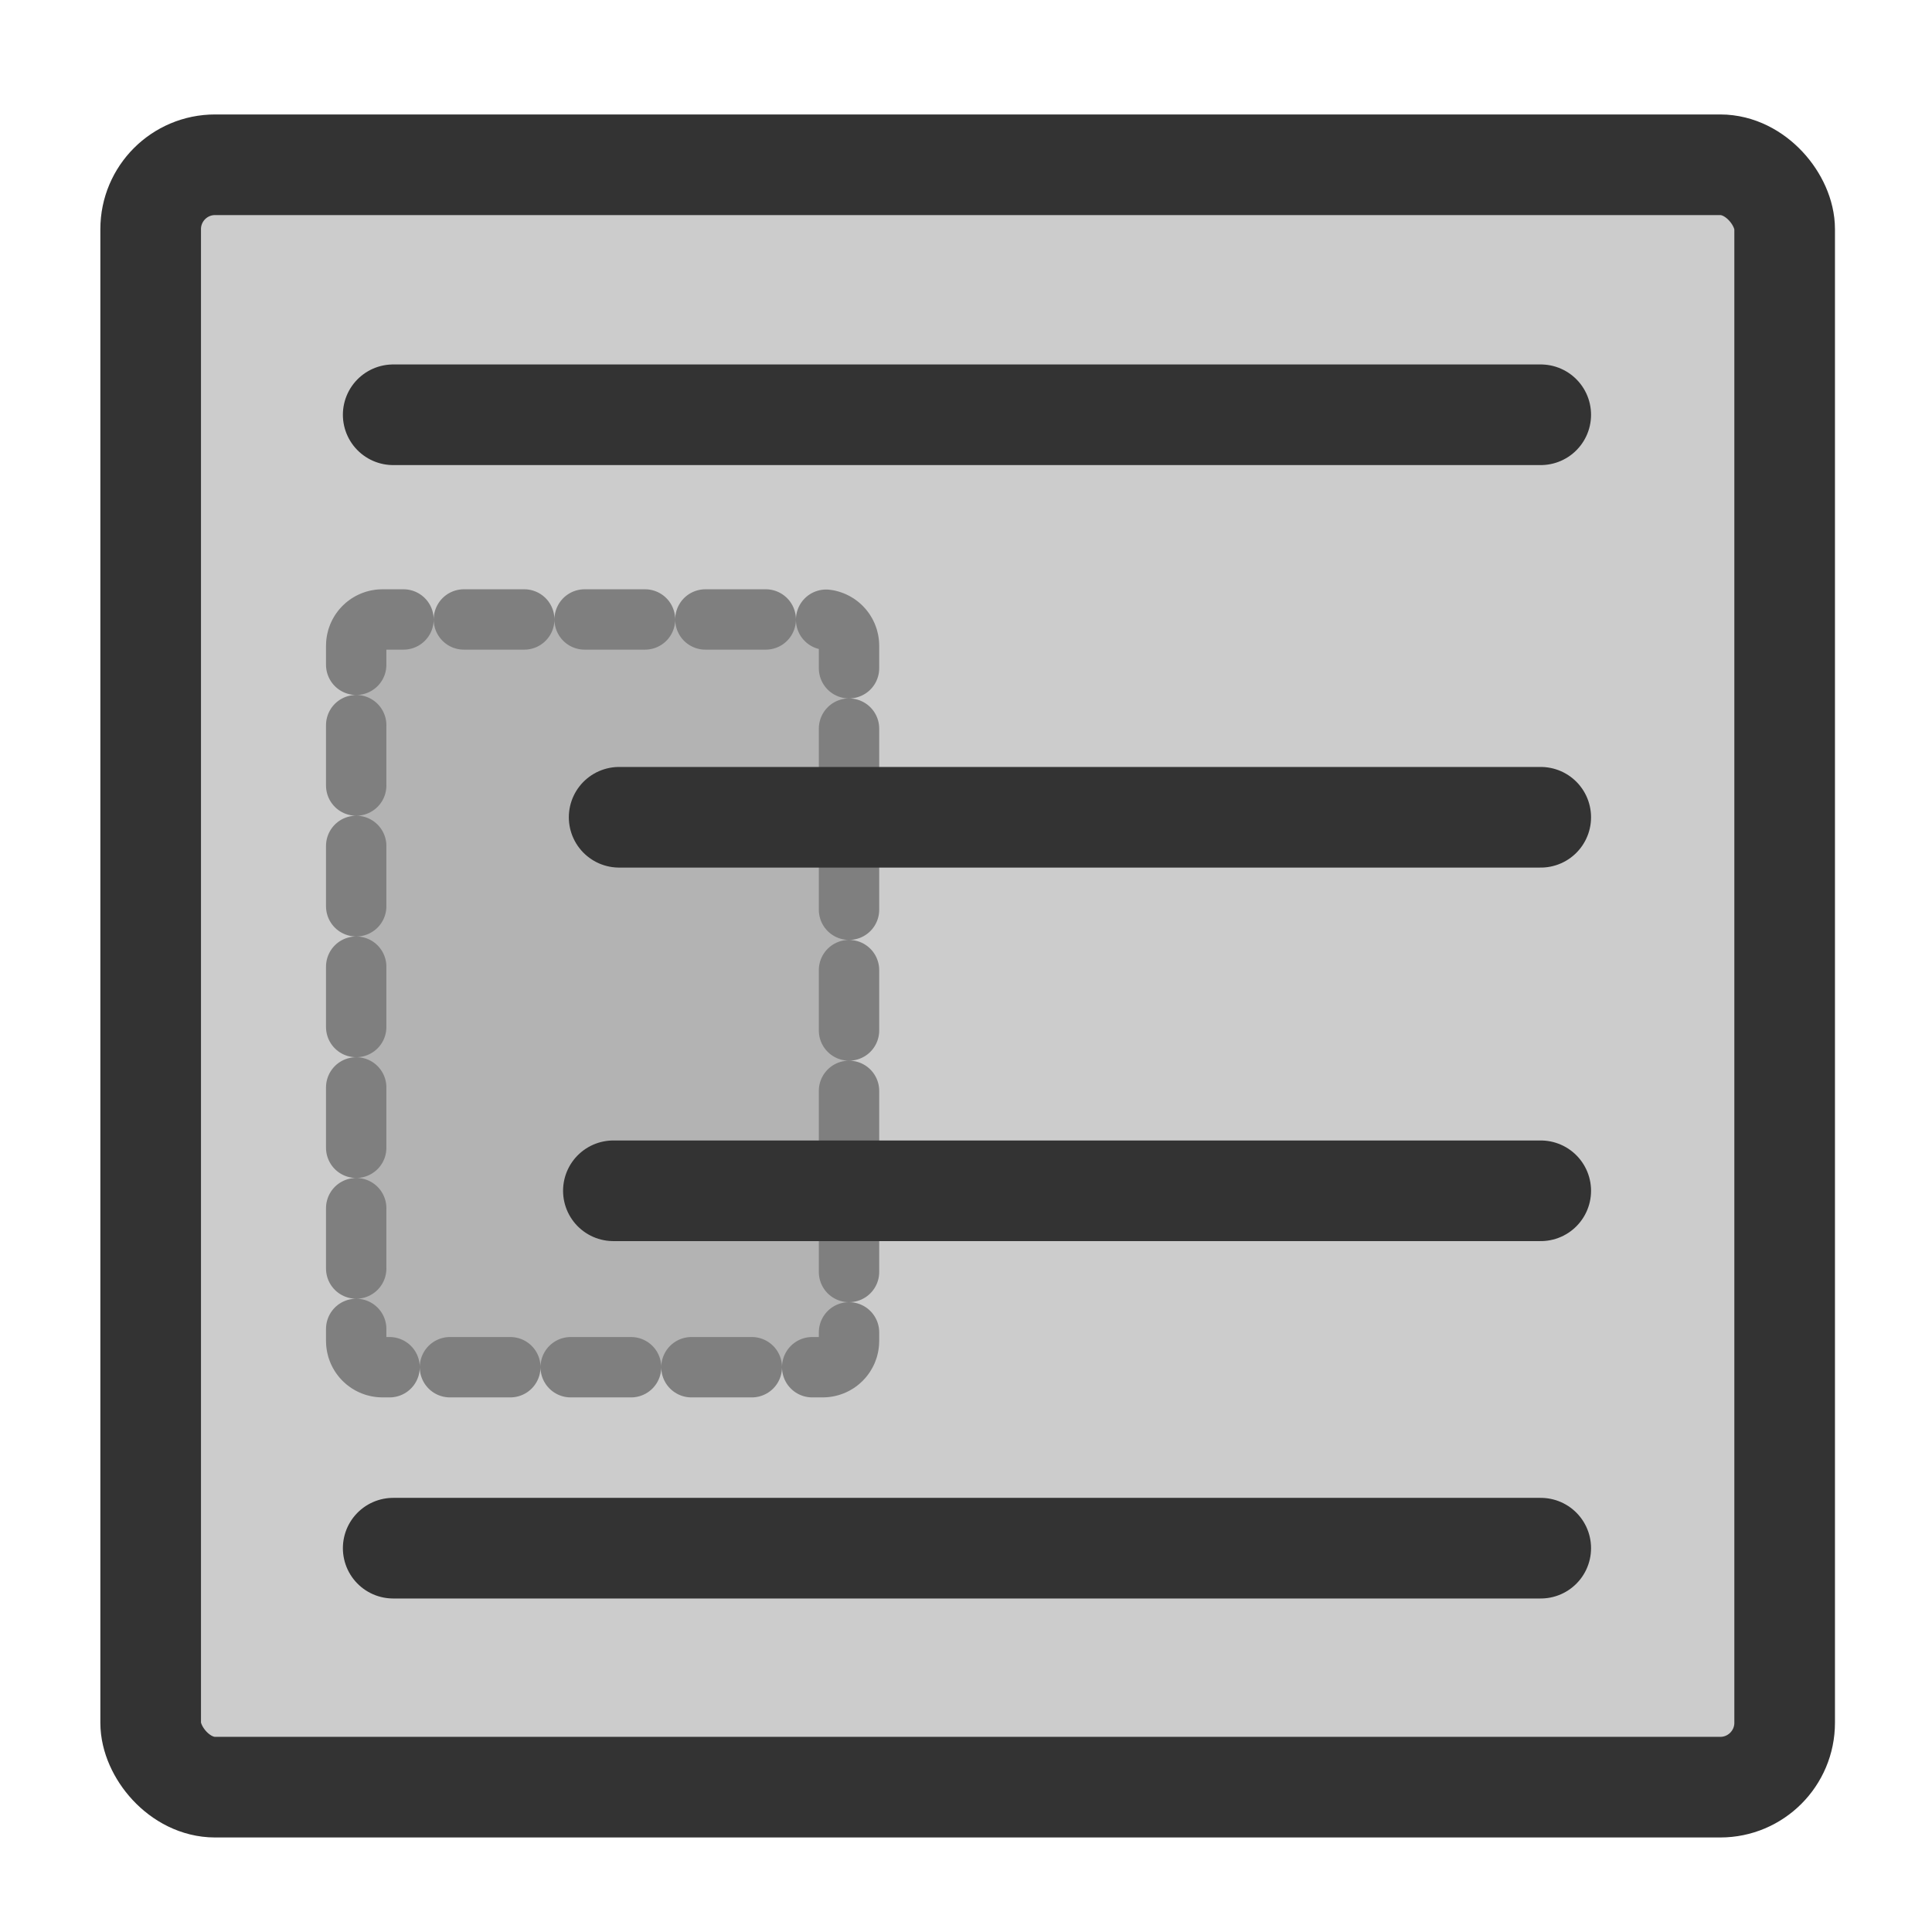 <?xml version="1.0" encoding="UTF-8" standalone="no"?>
<!DOCTYPE svg PUBLIC "-//W3C//DTD SVG 20010904//EN"
"http://www.w3.org/TR/2001/REC-SVG-20010904/DTD/svg10.dtd">
<!-- Created with Inkscape (http://www.inkscape.org/) -->
<svg
   version="1.0"
   x="0"
   y="0"
   width="60"
   height="60"
   id="svg1"
   sodipodi:version="0.32"
   inkscape:version="0.38.1"
   sodipodi:docname="run_not.svg"
   sodipodi:docbase="/home/danny/flat/scalable/actions"
   xmlns="http://www.w3.org/2000/svg"
   xmlns:inkscape="http://www.inkscape.org/namespaces/inkscape"
   xmlns:sodipodi="http://sodipodi.sourceforge.net/DTD/sodipodi-0.dtd"
   xmlns:xlink="http://www.w3.org/1999/xlink">
  <sodipodi:namedview
     id="base"
     pagecolor="#ffffff"
     bordercolor="#666666"
     borderopacity="1.0"
     inkscape:pageopacity="0.0"
     inkscape:pageshadow="2"
     inkscape:zoom="6.9465336"
     inkscape:cx="29.246954"
     inkscape:cy="19.247012"
     inkscape:window-width="1016"
     inkscape:window-height="685"
     inkscape:window-x="0"
     inkscape:window-y="0" />
  <defs
     id="defs3" />
  <rect
     style="font-size:12;fill:#cccccc;fill-opacity:1;fill-rule:evenodd;stroke:#333333;stroke-width:3.125;stroke-opacity:1;stroke-dasharray:none;stroke-linejoin:round;"
     id="rect812"
     width="50.745"
     height="50.385"
     x="4.679"
     y="5.117"
     rx="2"
     sodipodi:stroke-cmyk="(0 0 0 0.8)" />
  <path
     style="font-size:12;fill:none;fill-opacity:0.75;fill-rule:evenodd;stroke:#333333;stroke-width:3.125;stroke-linecap:round;stroke-linejoin:round;stroke-dasharray:none;"
     d="M 47.849,12.881 L 12.211,12.881"
     id="path813"
     sodipodi:stroke-cmyk="(0 0 0 0.8)"
     sodipodi:nodetypes="cc" />
  <path
     style="font-size:12;fill:none;fill-opacity:0.75;fill-rule:evenodd;stroke:#333333;stroke-width:3.125;stroke-linecap:round;stroke-linejoin:round;stroke-dasharray:none;"
     d="M 47.849,48.08 L 12.211,48.08"
     id="path830"
     sodipodi:stroke-cmyk="(0 0 0 0.8)"
     sodipodi:nodetypes="cc" />
  <path
     style="fill:#b3b3b3;fill-rule:evenodd;stroke:#7f7f7f;stroke-width:1.875;stroke-linecap:round;stroke-linejoin:round;stroke-dasharray:1.875 1.875;stroke-dashoffset:0;fill-opacity:1;"
     d="M 11.88,19.238 C 11.427,19.238 11.062,19.602 11.062,20.056 L 11.062,41.642 C 11.062,42.095 11.427,42.46 11.88,42.46 L 25.549,42.46 C 26.002,42.46 26.367,42.095 26.367,41.642 L 26.367,20.056 C 26.367,19.602 26.002,19.238 25.549,19.238 L 11.88,19.238 z "
     id="path831"
     sodipodi:nodetypes="ccccccccc" />
  <path
     style="font-size:12;fill:none;fill-opacity:0.75;fill-rule:evenodd;stroke:#333333;stroke-width:3.125;stroke-linecap:round;stroke-linejoin:round;stroke-dasharray:none;"
     d="M 47.849,36.981 L 19.049,36.981"
     id="path839"
     sodipodi:stroke-cmyk="(0 0 0 0.8)"
     sodipodi:nodetypes="cc" />
  <path
     style="font-size:12;fill:none;fill-opacity:0.75;fill-rule:evenodd;stroke:#333333;stroke-width:3.125;stroke-linecap:round;stroke-linejoin:round;stroke-dasharray:none;"
     d="M 47.849,25.381 L 19.228,25.381"
     id="path840"
     sodipodi:stroke-cmyk="(0 0 0 0.8)"
     sodipodi:nodetypes="cc" />

</svg>
